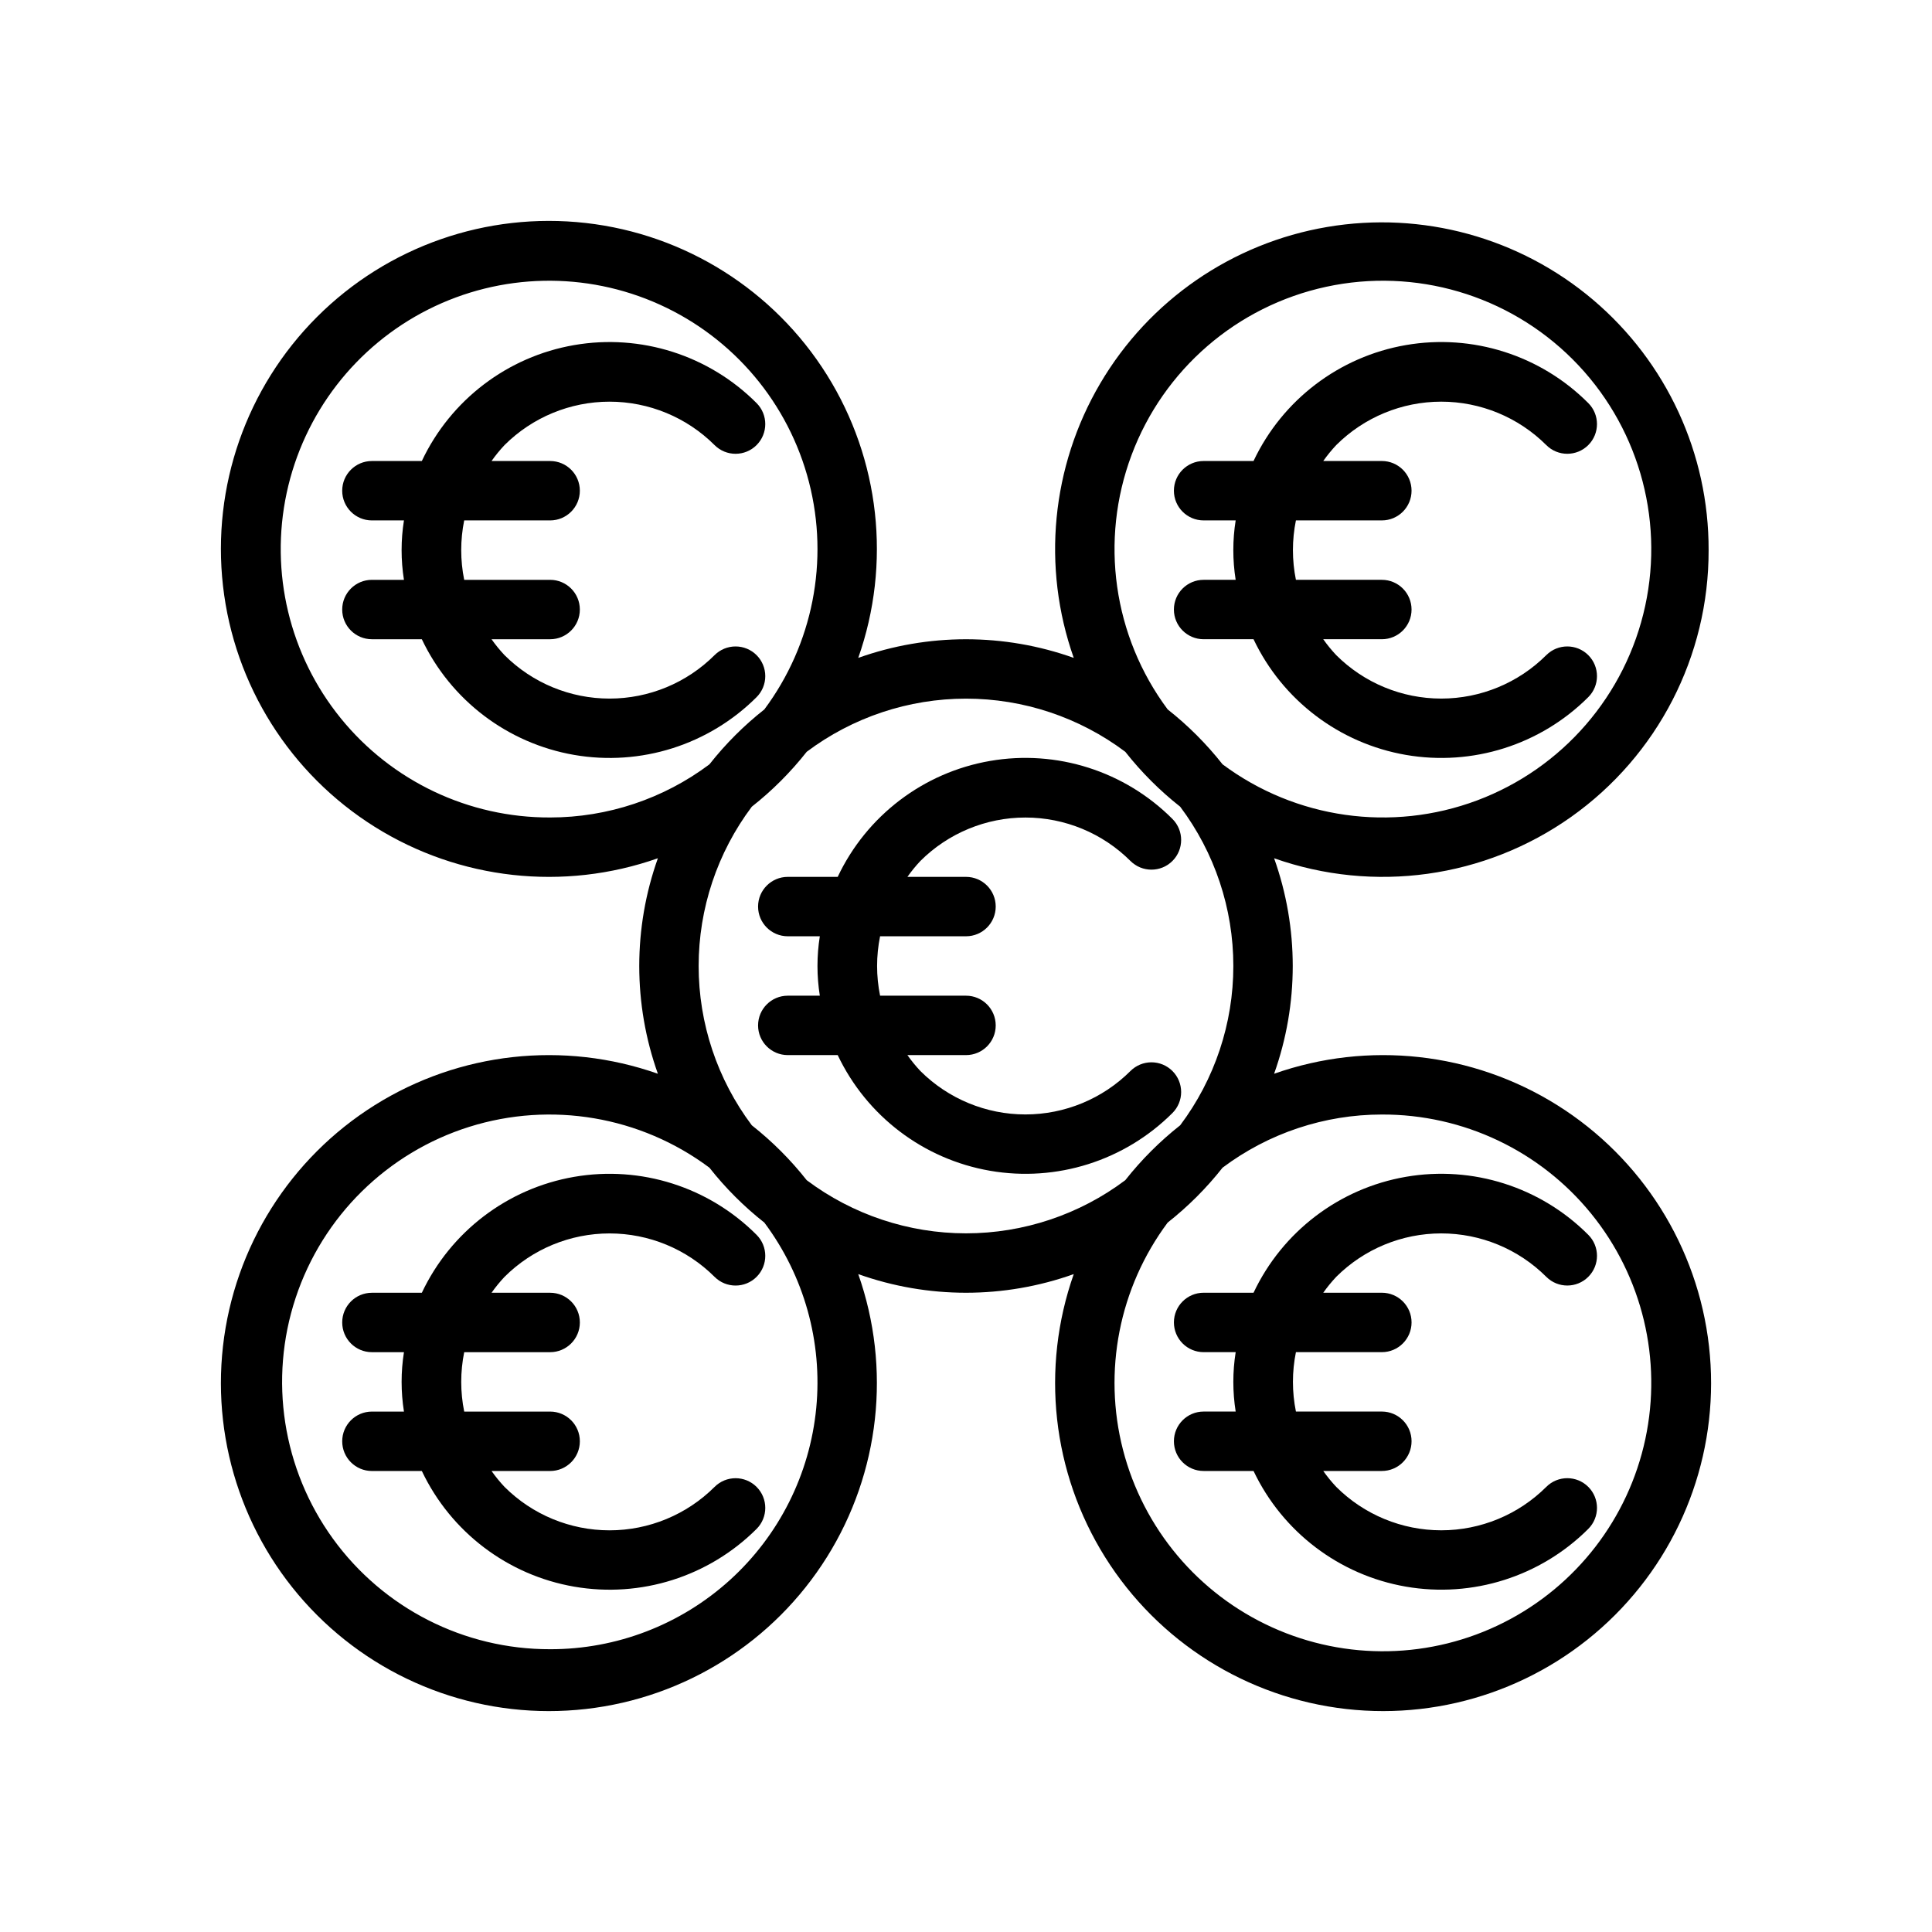 <?xml version="1.0" encoding="UTF-8"?>
<!-- Uploaded to: SVG Repo, www.svgrepo.com, Generator: SVG Repo Mixer Tools -->
<svg fill="#000000" width="800px" height="800px" version="1.1" viewBox="144 144 512 512" xmlns="http://www.w3.org/2000/svg">
 <g>
  <path d="m454.71 427.83c-1.477-1.477-3.477-2.309-5.566-2.309-2.086 0-4.09 0.832-5.566 2.309-7.387 7.367-17.395 11.508-27.832 11.508-10.434 0-20.445-4.141-27.832-11.508-1.246-1.324-2.394-2.734-3.441-4.219h15.531c4.348 0 7.871-3.523 7.871-7.871 0-4.348-3.523-7.871-7.871-7.871h-22.773c-1.055-5.195-1.055-10.551 0-15.746h22.773c4.348 0 7.871-3.523 7.871-7.871s-3.523-7.871-7.871-7.871h-15.531c1.047-1.484 2.195-2.894 3.441-4.219 7.387-7.367 17.398-11.508 27.832-11.508 10.438 0 20.445 4.141 27.832 11.508 3.074 3.074 8.059 3.074 11.133 0 3.074-3.07 3.074-8.055 0-11.129-12.648-12.691-30.688-18.43-48.344-15.375-17.656 3.055-32.719 14.52-40.367 30.723h-13.23c-4.348 0-7.871 3.523-7.871 7.871s3.523 7.871 7.871 7.871h8.492c-0.828 5.219-0.828 10.531 0 15.746h-8.492c-4.348 0-7.871 3.523-7.871 7.871 0 4.348 3.523 7.871 7.871 7.871h13.23c7.68 16.172 22.738 27.605 40.379 30.656s35.664-2.656 48.332-15.309c1.477-1.473 2.305-3.477 2.305-5.562 0-2.09-0.828-4.09-2.305-5.566z"/>
  <path d="m333.37 482.38c3.074 3.074 8.059 3.074 11.133 0 3.07-3.074 3.07-8.059 0-11.133-12.652-12.691-30.688-18.426-48.344-15.371-17.656 3.055-32.719 14.516-40.367 30.719h-13.23c-4.348 0-7.871 3.523-7.871 7.871 0 4.348 3.523 7.875 7.871 7.875h8.492c-0.828 5.215-0.828 10.527 0 15.742h-8.492c-4.348 0-7.871 3.523-7.871 7.871 0 4.348 3.523 7.875 7.871 7.875h13.23c7.68 16.168 22.738 27.602 40.379 30.652 17.641 3.051 35.664-2.656 48.332-15.305 3.07-3.074 3.07-8.059 0-11.133-3.074-3.074-8.059-3.074-11.133 0-7.391 7.371-17.398 11.508-27.832 11.508-10.438 0-20.445-4.137-27.832-11.508-1.246-1.324-2.394-2.731-3.441-4.215h15.527c4.348 0 7.875-3.527 7.875-7.875 0-4.348-3.527-7.871-7.875-7.871h-22.773c-1.051-5.195-1.051-10.547 0-15.742h22.773c4.348 0 7.875-3.527 7.875-7.875 0-4.348-3.527-7.871-7.875-7.871h-15.527c1.047-1.484 2.195-2.891 3.441-4.215 7.387-7.371 17.395-11.508 27.832-11.508 10.434 0 20.445 4.137 27.832 11.508z"/>
  <path d="m596.8 289.79c0.078-25.547-11.125-49.824-30.617-66.336-19.492-16.516-45.281-23.582-70.465-19.305-25.188 4.273-47.199 19.449-60.152 41.473-12.949 22.02-15.52 48.633-7.012 72.723-18.469-6.582-38.645-6.582-57.109 0 8.797-24.969 5.734-52.586-8.32-75.023-14.051-22.434-37.562-37.242-63.871-40.227-26.305-2.981-52.535 6.188-71.254 24.906s-27.887 44.949-24.906 71.254c2.984 26.309 17.793 49.82 40.227 63.871 22.438 14.055 50.055 17.117 75.023 8.32-6.582 18.465-6.582 38.641 0 57.109-24.969-8.797-52.586-5.738-75.023 8.316-22.434 14.055-37.242 37.566-40.227 63.871-2.981 26.305 6.188 52.535 24.906 71.254 18.719 18.723 44.949 27.891 71.254 24.906 26.309-2.984 49.82-17.793 63.871-40.227 14.055-22.438 17.117-50.055 8.32-75.023 18.465 6.586 38.641 6.586 57.109 0-8.797 24.969-5.738 52.586 8.316 75.023 14.055 22.434 37.566 37.242 63.871 40.227 26.305 2.984 52.535-6.184 71.254-24.906 18.723-18.719 27.891-44.949 24.906-71.254-2.984-26.305-17.793-49.816-40.227-63.871-22.438-14.055-50.055-17.113-75.023-8.316 6.586-18.469 6.586-38.645 0-57.109 26.473 9.355 55.84 5.262 78.742-10.977 22.902-16.242 36.48-42.602 36.406-70.68zm-307.01 70.848c-21.523 0.086-41.926-9.582-55.488-26.293-13.566-16.711-18.836-38.664-14.332-59.711 4.508-21.047 18.301-38.922 37.516-48.617 19.215-9.691 41.789-10.164 61.395-1.277 19.602 8.887 34.129 26.168 39.504 47.012 5.379 20.84 1.027 42.992-11.828 60.254-5.406 4.258-10.293 9.145-14.551 14.551-12.176 9.137-26.988 14.078-42.215 14.082zm0 220.42c-22.777 0.059-44.191-10.836-57.555-29.281-13.363-18.445-17.043-42.191-9.891-63.816 7.156-21.625 24.27-38.492 45.996-45.332 21.727-6.836 45.414-2.812 63.664 10.82 4.258 5.406 9.145 10.289 14.551 14.547 10.543 14.098 15.445 31.617 13.758 49.141-1.691 17.52-9.855 33.781-22.895 45.602-13.043 11.824-30.027 18.355-47.629 18.32zm110.21-110.21c-15.227-0.008-30.039-4.949-42.215-14.086-4.258-5.406-9.145-10.289-14.551-14.551-9.141-12.172-14.086-26.988-14.086-42.211 0-15.227 4.945-30.039 14.086-42.215 5.406-4.258 10.293-9.145 14.551-14.551 12.176-9.141 26.988-14.086 42.215-14.086 15.223 0 30.039 4.945 42.211 14.086 4.262 5.406 9.145 10.293 14.551 14.551 9.141 12.176 14.086 26.988 14.086 42.215 0 15.223-4.945 30.039-14.086 42.211-5.406 4.262-10.289 9.145-14.551 14.551-12.176 9.137-26.988 14.078-42.211 14.086zm110.21-31.488c21.523-0.082 41.926 9.586 55.492 26.297 13.562 16.707 18.832 38.664 14.328 59.711-4.504 21.043-18.297 38.918-37.516 48.613-19.215 9.695-41.789 10.164-61.391 1.277-19.605-8.883-34.129-26.168-39.508-47.008-5.379-20.844-1.027-42.996 11.832-60.258 5.406-4.258 10.289-9.141 14.547-14.547 12.18-9.141 26.992-14.082 42.215-14.086zm-42.215-92.805c-4.258-5.406-9.141-10.293-14.547-14.551-14.449-19.395-18.051-44.801-9.562-67.445 8.484-22.648 27.898-39.43 51.535-44.551 23.633-5.121 48.254 2.117 65.352 19.219 17.102 17.102 24.34 41.719 19.219 65.355-5.121 23.633-21.902 43.047-44.547 51.535-22.648 8.484-48.055 4.883-67.449-9.562z"/>
  <path d="m564.91 328.75c3.074-3.074 3.074-8.059 0-11.133-3.074-3.07-8.055-3.07-11.129 0-7.391 7.371-17.398 11.512-27.836 11.512-10.434 0-20.441-4.141-27.832-11.512-1.242-1.32-2.394-2.731-3.441-4.215h15.531c4.348 0 7.871-3.523 7.871-7.871s-3.523-7.871-7.871-7.871h-22.773c-1.055-5.195-1.055-10.551 0-15.746h22.773c4.348 0 7.871-3.523 7.871-7.871s-3.523-7.871-7.871-7.871h-15.531c1.047-1.484 2.199-2.894 3.441-4.219 7.391-7.367 17.398-11.508 27.832-11.508 10.438 0 20.445 4.141 27.836 11.508 3.07 3.074 8.055 3.074 11.129 0 3.074-3.074 3.074-8.059 0-11.133-12.648-12.691-30.684-18.426-48.34-15.371s-32.719 14.516-40.371 30.723h-13.227c-4.348 0-7.875 3.523-7.875 7.871s3.527 7.871 7.875 7.871h8.492c-0.828 5.215-0.828 10.527 0 15.746h-8.492c-4.348 0-7.875 3.523-7.875 7.871s3.527 7.871 7.875 7.871h13.23-0.004c7.684 16.172 22.742 27.602 40.379 30.656 17.641 3.051 35.664-2.656 48.332-15.309z"/>
  <path d="m344.5 317.62c-1.477-1.477-3.481-2.305-5.566-2.305-2.09 0-4.09 0.828-5.566 2.305-7.387 7.371-17.398 11.512-27.832 11.512-10.438 0-20.445-4.141-27.832-11.512-1.246-1.32-2.394-2.731-3.441-4.215h15.527c4.348 0 7.875-3.523 7.875-7.871s-3.527-7.871-7.875-7.871h-22.773c-1.051-5.195-1.051-10.551 0-15.746h22.773c4.348 0 7.875-3.523 7.875-7.871s-3.527-7.871-7.875-7.871h-15.527c1.047-1.484 2.195-2.894 3.441-4.219 7.387-7.367 17.395-11.508 27.832-11.508 10.434 0 20.445 4.141 27.832 11.508 3.074 3.074 8.059 3.074 11.133 0 3.07-3.074 3.07-8.059 0-11.133-12.652-12.691-30.688-18.426-48.344-15.371s-32.719 14.516-40.367 30.723h-13.23c-4.348 0-7.871 3.523-7.871 7.871s3.523 7.871 7.871 7.871h8.492c-0.828 5.215-0.828 10.527 0 15.746h-8.492c-4.348 0-7.871 3.523-7.871 7.871s3.523 7.871 7.871 7.871h13.23c7.68 16.172 22.738 27.602 40.379 30.656 17.641 3.051 35.664-2.656 48.332-15.309 1.477-1.477 2.305-3.477 2.305-5.566 0-2.086-0.828-4.09-2.305-5.566z"/>
  <path d="m455.1 494.46c0 2.09 0.832 4.094 2.309 5.566 1.473 1.477 3.477 2.309 5.566 2.309h8.492c-0.828 5.215-0.828 10.527 0 15.742h-8.492c-4.348 0-7.875 3.523-7.875 7.871 0 4.348 3.527 7.875 7.875 7.875h13.23-0.004c7.684 16.168 22.742 27.602 40.379 30.652 17.641 3.051 35.664-2.656 48.332-15.305 3.074-3.074 3.074-8.059 0-11.133-3.074-3.074-8.059-3.074-11.129 0-7.391 7.371-17.398 11.508-27.836 11.508-10.434 0-20.441-4.137-27.832-11.508-1.242-1.324-2.394-2.731-3.441-4.215h15.531c4.348 0 7.871-3.527 7.871-7.875 0-4.348-3.523-7.871-7.871-7.871h-22.773c-1.055-5.195-1.055-10.547 0-15.742h22.773c4.348 0 7.871-3.527 7.871-7.875 0-4.348-3.523-7.871-7.871-7.871h-15.531c1.047-1.484 2.199-2.891 3.441-4.215 7.391-7.371 17.398-11.508 27.832-11.508 10.438 0 20.445 4.137 27.836 11.508 3.07 3.074 8.055 3.074 11.129 0 3.074-3.074 3.074-8.059 0-11.133-12.648-12.691-30.684-18.426-48.34-15.371-17.656 3.055-32.719 14.516-40.371 30.719h-13.227c-4.348 0-7.875 3.523-7.875 7.871z"/>
 </g>
</svg>